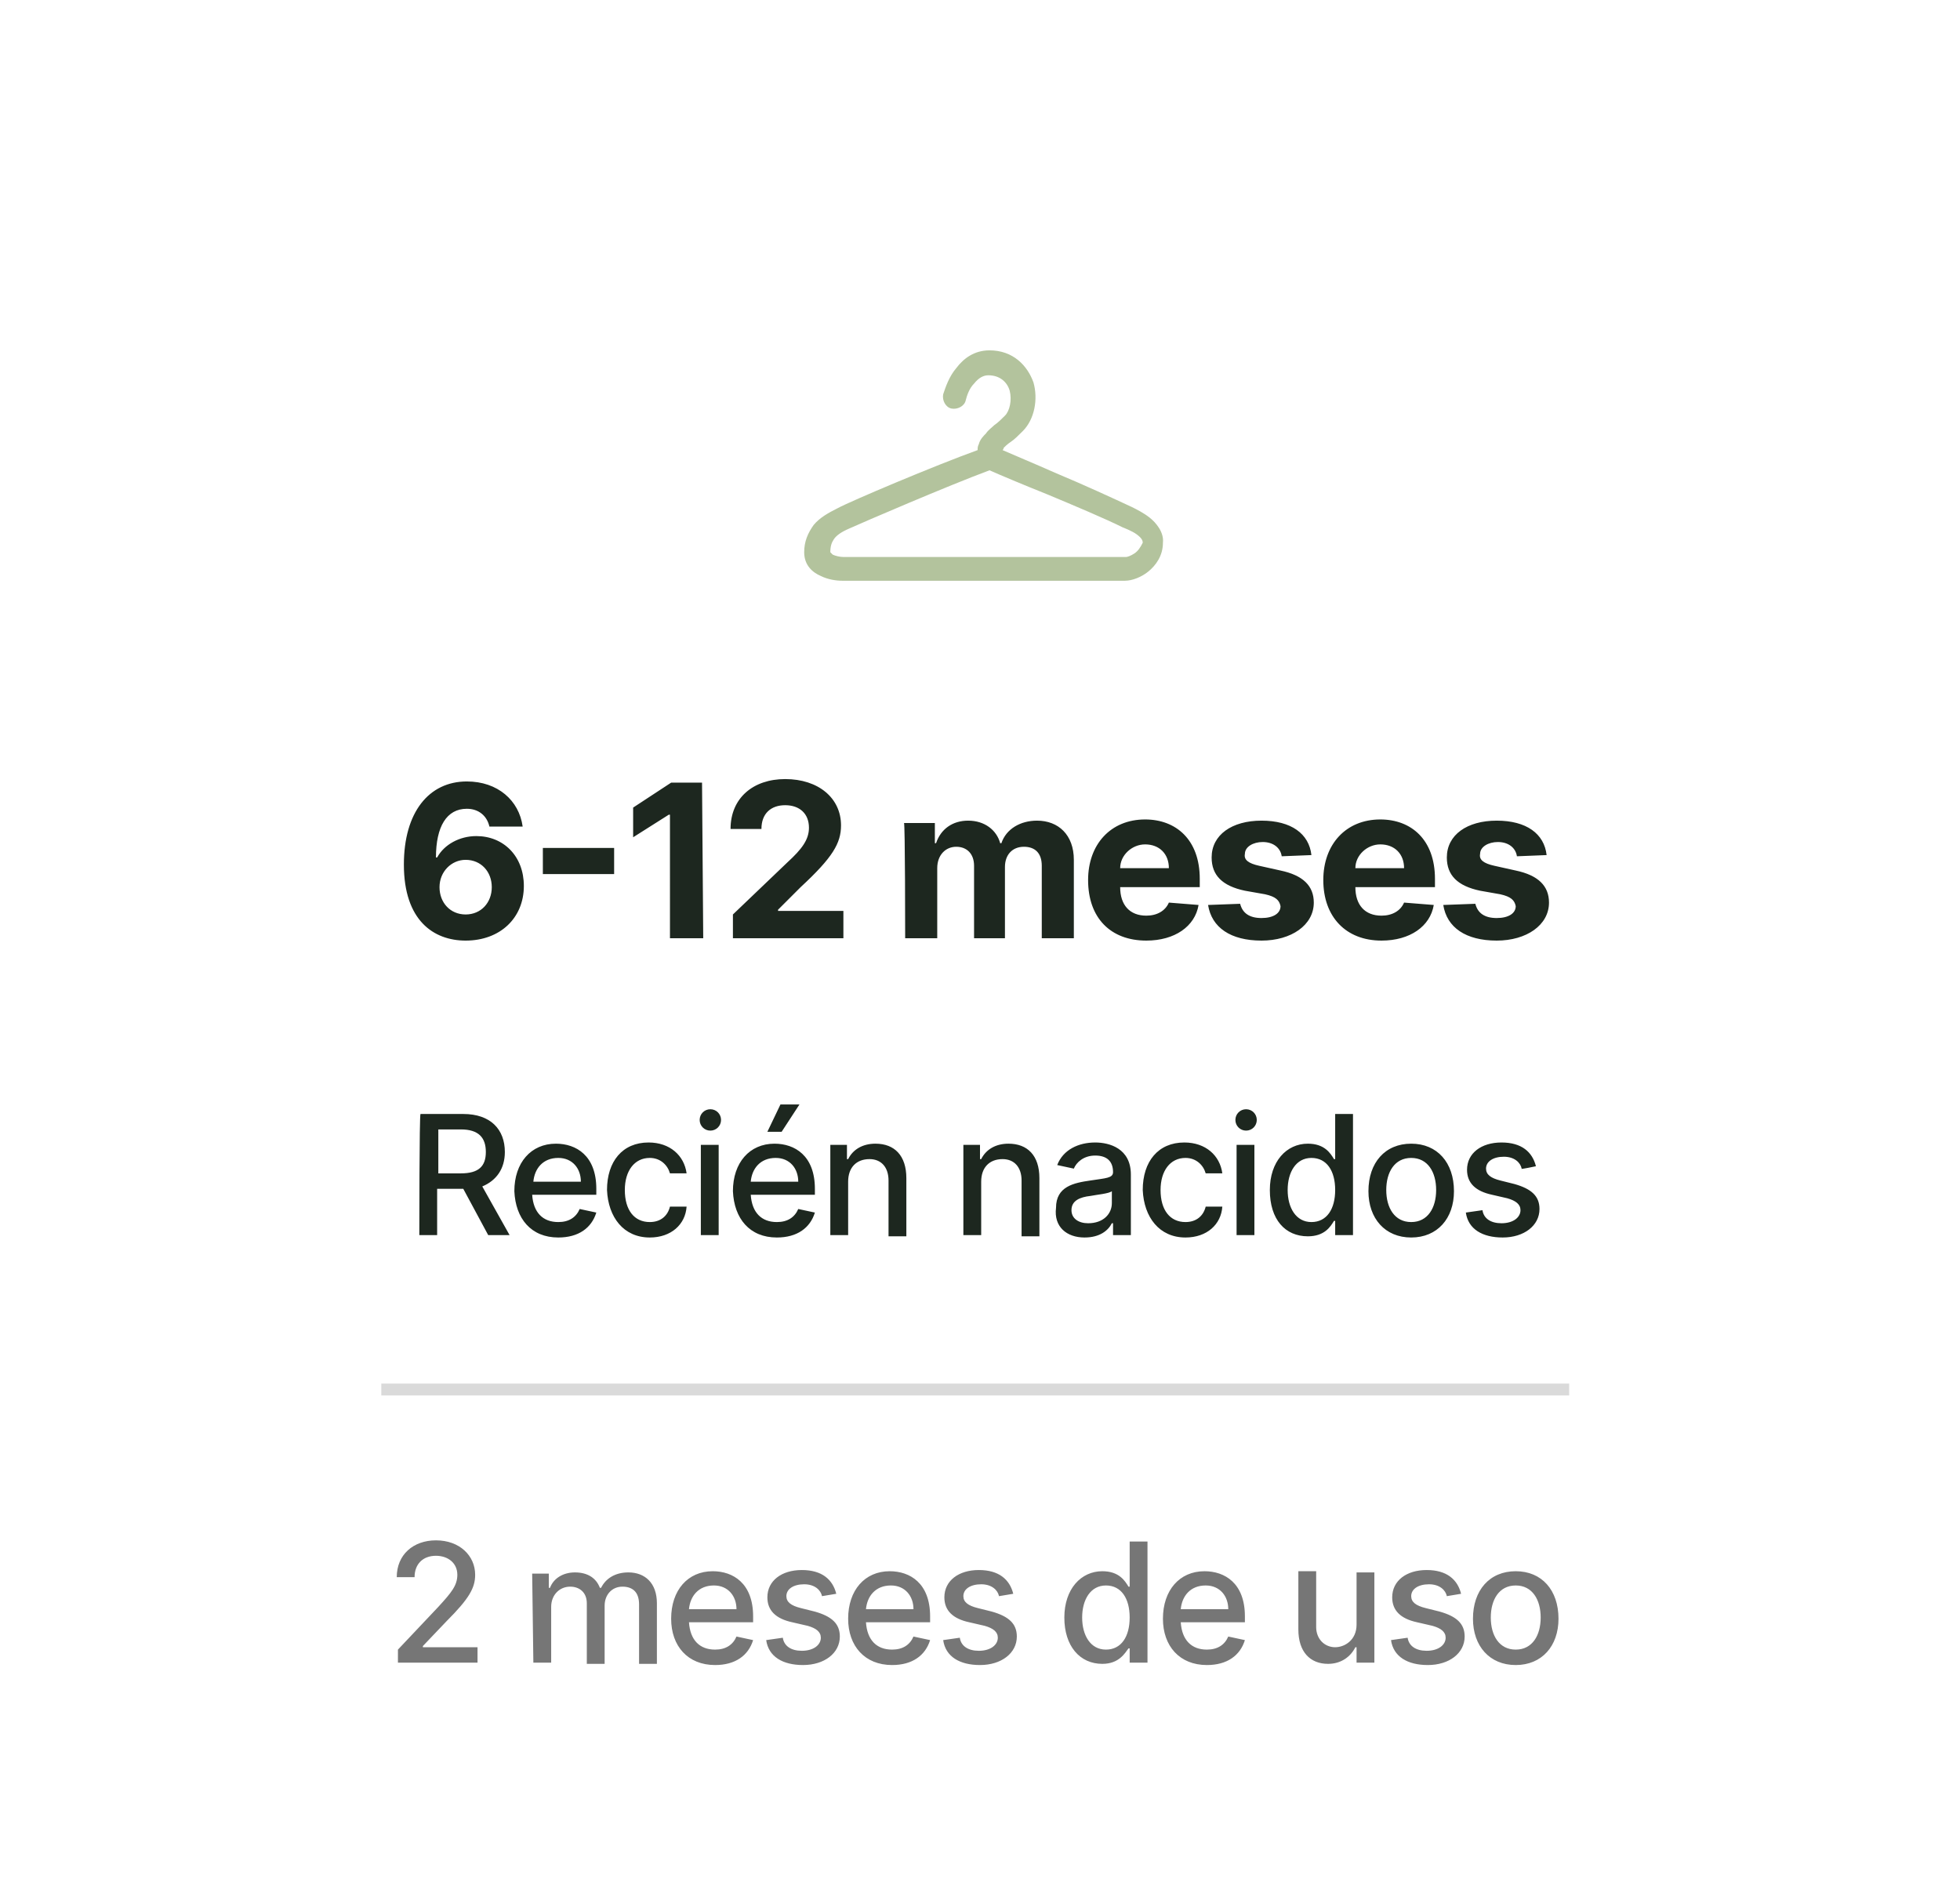 <?xml version="1.0" encoding="utf-8"?>
<!-- Generator: Adobe Illustrator 23.0.5, SVG Export Plug-In . SVG Version: 6.00 Build 0)  -->
<svg version="1.1" id="Layer_1" xmlns:v="https://vecta.io/nano"
	 xmlns="http://www.w3.org/2000/svg" xmlns:xlink="http://www.w3.org/1999/xlink" x="0px" y="0px" viewBox="0 0 165 160"
	 style="enable-background:new 0 0 165 160;" xml:space="preserve">
<style type="text/css">
	.st0{fill:#1D271F;}
	.st1{fill:none;stroke:#DADADA;}
	.st2{fill:#767676;}
	.st3{fill:#B3C39D;}
</style>
<path class="st0" d="M39.2,79.2c2.9,0,4.9-1.9,4.9-4.6c0-2.5-1.7-4.2-4-4.2c-1.4,0-2.7,0.7-3.3,1.8h-0.1c0-2.6,0.9-4.1,2.6-4.1
	c1,0,1.7,0.6,1.9,1.5H44c-0.3-2.2-2.1-3.8-4.7-3.8c-3.2,0-5.3,2.6-5.3,7C34,77.5,36.5,79.2,39.2,79.2z M39.2,77
	c-1.3,0-2.2-1-2.2-2.3s1-2.3,2.2-2.3c1.3,0,2.2,1,2.2,2.3S40.5,77,39.2,77L39.2,77z M51.7,71.4h-6v2.2h6V71.4z M59.1,65.9h-2.6
	L53.3,68v2.5l3-1.9h0.1V79h2.8L59.1,65.9L59.1,65.9z M61.7,79H71v-2.3h-5.5v-0.1l1.9-1.9c2.7-2.5,3.4-3.7,3.4-5.2
	c0-2.3-1.9-3.9-4.7-3.9c-2.7,0-4.6,1.6-4.6,4.2h2.6c0-1.3,0.8-2,2-2s2,0.7,2,1.9c0,1-0.6,1.8-1.8,2.9L61.7,77V79L61.7,79z M76.2,79
	h2.7v-5.9c0-1.1,0.7-1.8,1.6-1.8s1.5,0.6,1.5,1.6V79h2.6v-6c0-1,0.6-1.7,1.6-1.7c0.9,0,1.5,0.5,1.5,1.6V79h2.7v-6.6
	c0-2.1-1.3-3.3-3.1-3.3c-1.4,0-2.6,0.7-3,1.9h-0.1c-0.3-1.1-1.3-1.9-2.7-1.9c-1.3,0-2.3,0.7-2.7,1.9h-0.1v-1.7h-2.6
	C76.2,69.2,76.2,79,76.2,79z M96.5,79.2c2.4,0,4.1-1.2,4.4-3L98.4,76c-0.3,0.7-1,1.1-1.9,1.1c-1.4,0-2.2-0.9-2.2-2.4l0,0h6.7V74
	c0-3.3-2-5-4.6-5c-2.9,0-4.8,2.1-4.8,5.1C91.6,77.3,93.5,79.2,96.5,79.2L96.5,79.2z M94.3,73.1c0-1.1,1-2,2.1-2c1.2,0,2,0.8,2,2
	H94.3z M110.4,72c-0.2-1.8-1.7-2.9-4.2-2.9s-4.2,1.2-4.2,3.1c0,1.5,0.9,2.4,2.8,2.8l1.7,0.3c0.9,0.2,1.2,0.5,1.3,1
	c0,0.6-0.6,1-1.6,1s-1.6-0.4-1.8-1.2l-2.7,0.1c0.3,1.9,1.9,3,4.5,3c2.5,0,4.4-1.3,4.4-3.2c0-1.4-0.9-2.3-2.8-2.7l-1.8-0.4
	c-0.9-0.2-1.3-0.5-1.2-1c0-0.6,0.7-1,1.5-1c0.9,0,1.5,0.5,1.6,1.2L110.4,72L110.4,72z M116.3,79.2c2.4,0,4.1-1.2,4.4-3l-2.5-0.2
	c-0.3,0.7-1,1.1-1.9,1.1c-1.4,0-2.2-0.9-2.2-2.4l0,0h6.7V74c0-3.3-2-5-4.6-5c-2.9,0-4.8,2.1-4.8,5.1
	C111.4,77.2,113.3,79.2,116.3,79.2L116.3,79.2z M114.1,73.1c0-1.1,1-2,2.1-2c1.2,0,2,0.8,2,2H114.1z M130.2,72
	c-0.2-1.8-1.7-2.9-4.2-2.9s-4.2,1.2-4.2,3.1c0,1.5,0.9,2.4,2.8,2.8l1.7,0.3c0.9,0.2,1.2,0.5,1.3,1c0,0.6-0.6,1-1.6,1
	s-1.6-0.4-1.8-1.2l-2.7,0.1c0.3,1.9,1.9,3,4.5,3c2.5,0,4.4-1.3,4.4-3.2c0-1.4-0.9-2.3-2.8-2.7l-1.8-0.4c-0.9-0.2-1.3-0.5-1.2-1
	c0-0.6,0.7-1,1.5-1c0.9,0,1.5,0.5,1.6,1.2L130.2,72L130.2,72z M35.3,104h1.5v-3.9h2.1H39l2.1,3.9h1.8l-2.3-4.1
	c1.2-0.5,1.9-1.5,1.9-2.9c0-1.9-1.2-3.2-3.5-3.2h-3.6C35.3,93.8,35.3,104,35.3,104z M36.9,98.8v-3.7h1.9c1.5,0,2.1,0.7,2.1,1.9
	s-0.6,1.8-2.1,1.8C38.8,98.8,36.9,98.8,36.9,98.8z M47,104.2c1.7,0,2.8-0.8,3.2-2.1l-1.4-0.3c-0.3,0.7-0.9,1.1-1.8,1.1
	c-1.3,0-2.1-0.8-2.2-2.3h5.4v-0.5c0-2.8-1.7-3.8-3.4-3.8c-2.1,0-3.5,1.6-3.5,4C43.4,102.6,44.7,104.2,47,104.2L47,104.2z M44.9,99.5
	c0.1-1.1,0.8-2,2.1-2c1.2,0,1.9,0.9,1.9,2C48.8,99.5,44.9,99.5,44.9,99.5z M54.7,104.2c1.8,0,3-1.1,3.1-2.6h-1.4
	c-0.2,0.8-0.8,1.3-1.7,1.3c-1.3,0-2.1-1-2.1-2.7c0-1.6,0.8-2.7,2.1-2.7c0.9,0,1.5,0.6,1.7,1.3h1.4c-0.2-1.5-1.4-2.6-3.2-2.6
	c-2.2,0-3.5,1.6-3.5,4C51.2,102.5,52.5,104.2,54.7,104.2L54.7,104.2z M59,104h1.5v-7.6H59V104z M59.8,95.2c0.5,0,0.9-0.4,0.9-0.9
	s-0.4-0.9-0.9-0.9s-0.9,0.4-0.9,0.9S59.3,95.2,59.8,95.2z M65.4,104.2c1.7,0,2.8-0.8,3.2-2.1l-1.4-0.3c-0.3,0.7-0.9,1.1-1.8,1.1
	c-1.3,0-2.1-0.8-2.2-2.3h5.4v-0.5c0-2.8-1.7-3.8-3.4-3.8c-2.1,0-3.5,1.6-3.5,4C61.8,102.6,63.1,104.2,65.4,104.2L65.4,104.2z
	 M63.2,99.5c0.1-1.1,0.8-2,2.1-2c1.2,0,1.9,0.9,1.9,2H63.2z M64.6,95.3h1.2l1.5-2.3h-1.6L64.6,95.3z M71.4,99.5
	c0-1.2,0.7-1.9,1.8-1.9c1,0,1.6,0.7,1.6,1.8v4.7h1.5v-4.9c0-1.9-1-2.9-2.6-2.9c-1.1,0-1.9,0.5-2.3,1.3h-0.1v-1.2h-1.4v7.6h1.5V99.5z
	 M82.6,99.5c0-1.2,0.7-1.9,1.8-1.9c1,0,1.6,0.7,1.6,1.8v4.7h1.5v-4.9c0-1.9-1-2.9-2.6-2.9c-1.1,0-1.9,0.5-2.3,1.3h-0.1v-1.2h-1.4
	v7.6h1.5V99.5L82.6,99.5z M91.3,104.2c1.3,0,2-0.6,2.3-1.2h0.1v1h1.5v-5.1c0-2.2-1.8-2.7-3-2.7c-1.4,0-2.7,0.6-3.2,1.9l1.4,0.3
	c0.2-0.5,0.8-1.1,1.8-1.1s1.5,0.5,1.5,1.4l0,0c0,0.5-0.6,0.5-1.9,0.7c-1.4,0.2-2.9,0.5-2.9,2.3C88.7,103.3,89.8,104.2,91.3,104.2
	L91.3,104.2z M91.6,103c-0.8,0-1.4-0.4-1.4-1.1c0-0.8,0.7-1.1,1.6-1.2c0.5-0.1,1.6-0.2,1.8-0.4v1C93.6,102.2,92.9,103,91.6,103z
	 M99.8,104.2c1.8,0,3-1.1,3.1-2.6h-1.4c-0.2,0.8-0.8,1.3-1.7,1.3c-1.3,0-2.1-1-2.1-2.7c0-1.6,0.8-2.7,2.1-2.7c0.9,0,1.5,0.6,1.7,1.3
	h1.4c-0.2-1.5-1.4-2.6-3.2-2.6c-2.2,0-3.5,1.6-3.5,4C96.3,102.5,97.6,104.2,99.8,104.2L99.8,104.2z M104.1,104h1.5v-7.6h-1.5V104z
	 M104.9,95.2c0.5,0,0.9-0.4,0.9-0.9s-0.4-0.9-0.9-0.9s-0.9,0.4-0.9,0.9S104.4,95.2,104.9,95.2z M110.1,104.1c1.4,0,1.9-0.8,2.2-1.3
	h0.1v1.2h1.5V93.8h-1.5v3.8h-0.1c-0.3-0.5-0.8-1.3-2.2-1.3c-1.8,0-3.2,1.5-3.2,3.9C106.9,102.7,108.2,104.1,110.1,104.1L110.1,104.1
	z M110.4,102.9c-1.3,0-2-1.2-2-2.7s0.7-2.7,2-2.7s2,1.1,2,2.7S111.7,102.9,110.4,102.9z M118.8,104.2c2.2,0,3.6-1.6,3.6-3.9
	c0-2.4-1.4-4-3.6-4s-3.6,1.6-3.6,4C115.2,102.6,116.6,104.2,118.8,104.2z M118.8,102.9c-1.4,0-2.1-1.2-2.1-2.7s0.7-2.7,2.1-2.7
	s2.1,1.2,2.1,2.7S120.2,102.9,118.8,102.9z M129.3,98.2c-0.3-1.2-1.2-2-2.9-2c-1.7,0-2.9,0.9-2.9,2.3c0,1.1,0.7,1.8,2.1,2.1l1.3,0.3
	c0.7,0.2,1.1,0.5,1.1,1c0,0.6-0.6,1.1-1.6,1.1c-0.9,0-1.5-0.4-1.6-1.1l-1.4,0.2c0.2,1.4,1.4,2.1,3.1,2.1c1.8,0,3.1-1,3.1-2.4
	c0-1.1-0.7-1.7-2.1-2.1l-1.2-0.3c-0.8-0.2-1.2-0.5-1.2-1c0-0.6,0.6-1,1.5-1s1.4,0.5,1.5,1C127.9,98.5,129.3,98.2,129.3,98.2z"/>
<path class="st1" d="M32.1,117h100"/>
<path class="st2" d="M33.5,140h6.7v-1.3h-4.6v-0.1l2-2.1c1.9-1.9,2.4-2.8,2.4-3.9c0-1.6-1.3-2.9-3.3-2.9c-1.9,0-3.3,1.2-3.3,3.1h1.5
	c0-1.1,0.7-1.8,1.8-1.8c1,0,1.8,0.6,1.8,1.6c0,0.9-0.5,1.5-1.6,2.7l-3.4,3.6L33.5,140L33.5,140z M44.9,140h1.5v-4.7
	c0-1,0.7-1.7,1.6-1.7c0.8,0,1.4,0.5,1.4,1.4v5.1h1.5v-4.9c0-0.9,0.6-1.6,1.5-1.6c0.8,0,1.4,0.4,1.4,1.5v5h1.5V135
	c0-1.7-1-2.6-2.4-2.6c-1.1,0-1.9,0.5-2.3,1.3h-0.1c-0.3-0.8-1-1.3-2.1-1.3c-1,0-1.8,0.5-2.1,1.3h-0.1v-1.2h-1.4L44.9,140L44.9,140z
	 M60.2,140.2c1.7,0,2.8-0.8,3.2-2.1l-1.4-0.3c-0.3,0.7-0.9,1.1-1.8,1.1c-1.3,0-2.1-0.8-2.2-2.3h5.4v-0.5c0-2.8-1.7-3.8-3.4-3.8
	c-2.1,0-3.5,1.6-3.5,4C56.5,138.6,57.9,140.2,60.2,140.2L60.2,140.2z M58,135.5c0.1-1.1,0.8-2,2.1-2c1.2,0,1.9,0.9,1.9,2H58z
	 M70.4,134.2c-0.3-1.2-1.2-2-2.9-2c-1.7,0-2.9,0.9-2.9,2.3c0,1.1,0.7,1.8,2.1,2.1l1.3,0.3c0.7,0.2,1.1,0.5,1.1,1
	c0,0.6-0.6,1.1-1.6,1.1c-0.9,0-1.5-0.4-1.6-1.1l-1.4,0.2c0.2,1.4,1.4,2.1,3.1,2.1c1.8,0,3.1-1,3.1-2.4c0-1.1-0.7-1.7-2.1-2.1
	l-1.2-0.3c-0.8-0.2-1.2-0.5-1.2-1c0-0.6,0.6-1,1.5-1s1.4,0.5,1.5,1L70.4,134.2L70.4,134.2z M75.1,140.2c1.7,0,2.8-0.8,3.2-2.1
	l-1.4-0.3c-0.3,0.7-0.9,1.1-1.8,1.1c-1.3,0-2.1-0.8-2.2-2.3h5.4v-0.5c0-2.8-1.7-3.8-3.4-3.8c-2.1,0-3.5,1.6-3.5,4
	C71.4,138.6,72.8,140.2,75.1,140.2L75.1,140.2z M72.9,135.5c0.1-1.1,0.8-2,2.1-2c1.2,0,1.9,0.9,1.9,2H72.9z M85.3,134.2
	c-0.3-1.2-1.2-2-2.9-2c-1.7,0-2.9,0.9-2.9,2.3c0,1.1,0.7,1.8,2.1,2.1l1.3,0.3c0.7,0.2,1.1,0.5,1.1,1c0,0.6-0.6,1.1-1.6,1.1
	c-0.9,0-1.5-0.4-1.6-1.1l-1.4,0.2c0.2,1.4,1.4,2.1,3.1,2.1c1.8,0,3.1-1,3.1-2.4c0-1.1-0.7-1.7-2.1-2.1l-1.2-0.3
	c-0.8-0.2-1.2-0.5-1.2-1c0-0.6,0.6-1,1.5-1s1.4,0.5,1.5,1L85.3,134.2L85.3,134.2z M92.8,140.1c1.4,0,1.9-0.9,2.2-1.3h0.1v1.2h1.5
	v-10.2h-1.5v3.8H95c-0.3-0.5-0.8-1.3-2.2-1.3c-1.8,0-3.2,1.5-3.2,3.9S90.9,140.1,92.8,140.1L92.8,140.1z M93.1,138.9
	c-1.3,0-2-1.2-2-2.7s0.7-2.7,2-2.7s2,1.1,2,2.7C95.1,137.8,94.4,138.9,93.1,138.9z M101.6,140.2c1.7,0,2.8-0.8,3.2-2.1l-1.4-0.3
	c-0.3,0.7-0.9,1.1-1.8,1.1c-1.3,0-2.1-0.8-2.2-2.3h5.4v-0.5c0-2.8-1.7-3.8-3.4-3.8c-2.1,0-3.5,1.6-3.5,4
	C97.9,138.6,99.3,140.2,101.6,140.2L101.6,140.2z M99.4,135.5c0.1-1.1,0.8-2,2.1-2c1.2,0,1.9,0.9,1.9,2H99.4z M114.2,136.8
	c0,1.3-1,1.9-1.8,1.9c-0.9,0-1.6-0.7-1.6-1.7v-4.7h-1.5v4.9c0,1.9,1,2.9,2.5,2.9c1.1,0,1.9-0.6,2.3-1.4h0.1v1.3h1.5v-7.6h-1.5V136.8
	L114.2,136.8z M123,134.2c-0.3-1.2-1.2-2-2.9-2c-1.7,0-2.9,0.9-2.9,2.3c0,1.1,0.7,1.8,2.1,2.1l1.3,0.3c0.7,0.2,1.1,0.5,1.1,1
	c0,0.6-0.6,1.1-1.6,1.1c-0.9,0-1.5-0.4-1.6-1.1l-1.4,0.2c0.2,1.4,1.4,2.1,3.1,2.1c1.8,0,3.1-1,3.1-2.4c0-1.1-0.7-1.7-2.1-2.1
	l-1.2-0.3c-0.8-0.2-1.2-0.5-1.2-1c0-0.6,0.6-1,1.5-1s1.4,0.5,1.5,1L123,134.2L123,134.2z M127.6,140.2c2.2,0,3.6-1.6,3.6-3.9
	c0-2.4-1.4-4-3.6-4s-3.6,1.6-3.6,4C124,138.6,125.4,140.2,127.6,140.2z M127.6,138.9c-1.4,0-2.1-1.2-2.1-2.7s0.7-2.7,2.1-2.7
	s2.1,1.2,2.1,2.7S129,138.9,127.6,138.9z"/>
<path id="icon" class="st3" d="M96.8,43.6c-0.5-0.4-1.1-0.7-1.5-0.9c0,0,0,0,0,0c-1.5-0.7-4.1-1.9-6.5-2.9c-1.8-0.8-3.5-1.5-4.4-1.9
	c0,0,0.1-0.1,0.1-0.2c0.1-0.1,0.3-0.3,0.6-0.5c0.3-0.2,0.6-0.5,1-0.9c1-1,1.3-2.7,0.9-4.1c-0.5-1.4-1.7-2.7-3.7-2.7
	c-1.3,0-2.2,0.7-2.8,1.5c-0.6,0.7-0.9,1.6-1.1,2.2c-0.1,0.5,0.2,1.1,0.7,1.2c0.5,0.1,1.1-0.2,1.2-0.7c0.1-0.4,0.3-1,0.7-1.4
	c0.4-0.5,0.8-0.7,1.2-0.7c1,0,1.6,0.6,1.8,1.3c0.2,0.8,0,1.7-0.4,2.1c-0.3,0.3-0.6,0.6-0.9,0.8c-0.2,0.2-0.5,0.4-0.7,0.7
	c-0.2,0.2-0.5,0.5-0.6,0.9c-0.1,0.2-0.1,0.3-0.1,0.5c-3.6,1.3-10.7,4.3-11.8,4.9c-0.8,0.4-1.5,0.8-2,1.4c-0.5,0.7-0.8,1.4-0.8,2.3
	c0,1.1,0.7,1.7,1.4,2c0.6,0.3,1.3,0.4,1.8,0.4h23.8c0,0,0,0,0,0c0.6,0,1.4-0.3,2-0.8c0.6-0.5,1.2-1.3,1.2-2.4
	C98,44.8,97.3,44,96.8,43.6z M95.5,46.6c-0.3,0.2-0.6,0.3-0.7,0.3c0,0-23.8,0-23.8,0c-0.3,0-0.7-0.1-0.9-0.2
	c-0.1-0.1-0.2-0.2-0.2-0.2c0-0.5,0.1-0.8,0.3-1.1c0.2-0.3,0.6-0.6,1.3-0.9c1.1-0.5,8.3-3.6,11.8-4.9c0.9,0.4,2.8,1.2,4.8,2
	c2.4,1,5,2.1,6.4,2.8c0,0,0.8,0.3,1.2,0.6c0.4,0.3,0.5,0.5,0.5,0.7C96,46.1,95.8,46.4,95.5,46.6z"/>
</svg>
